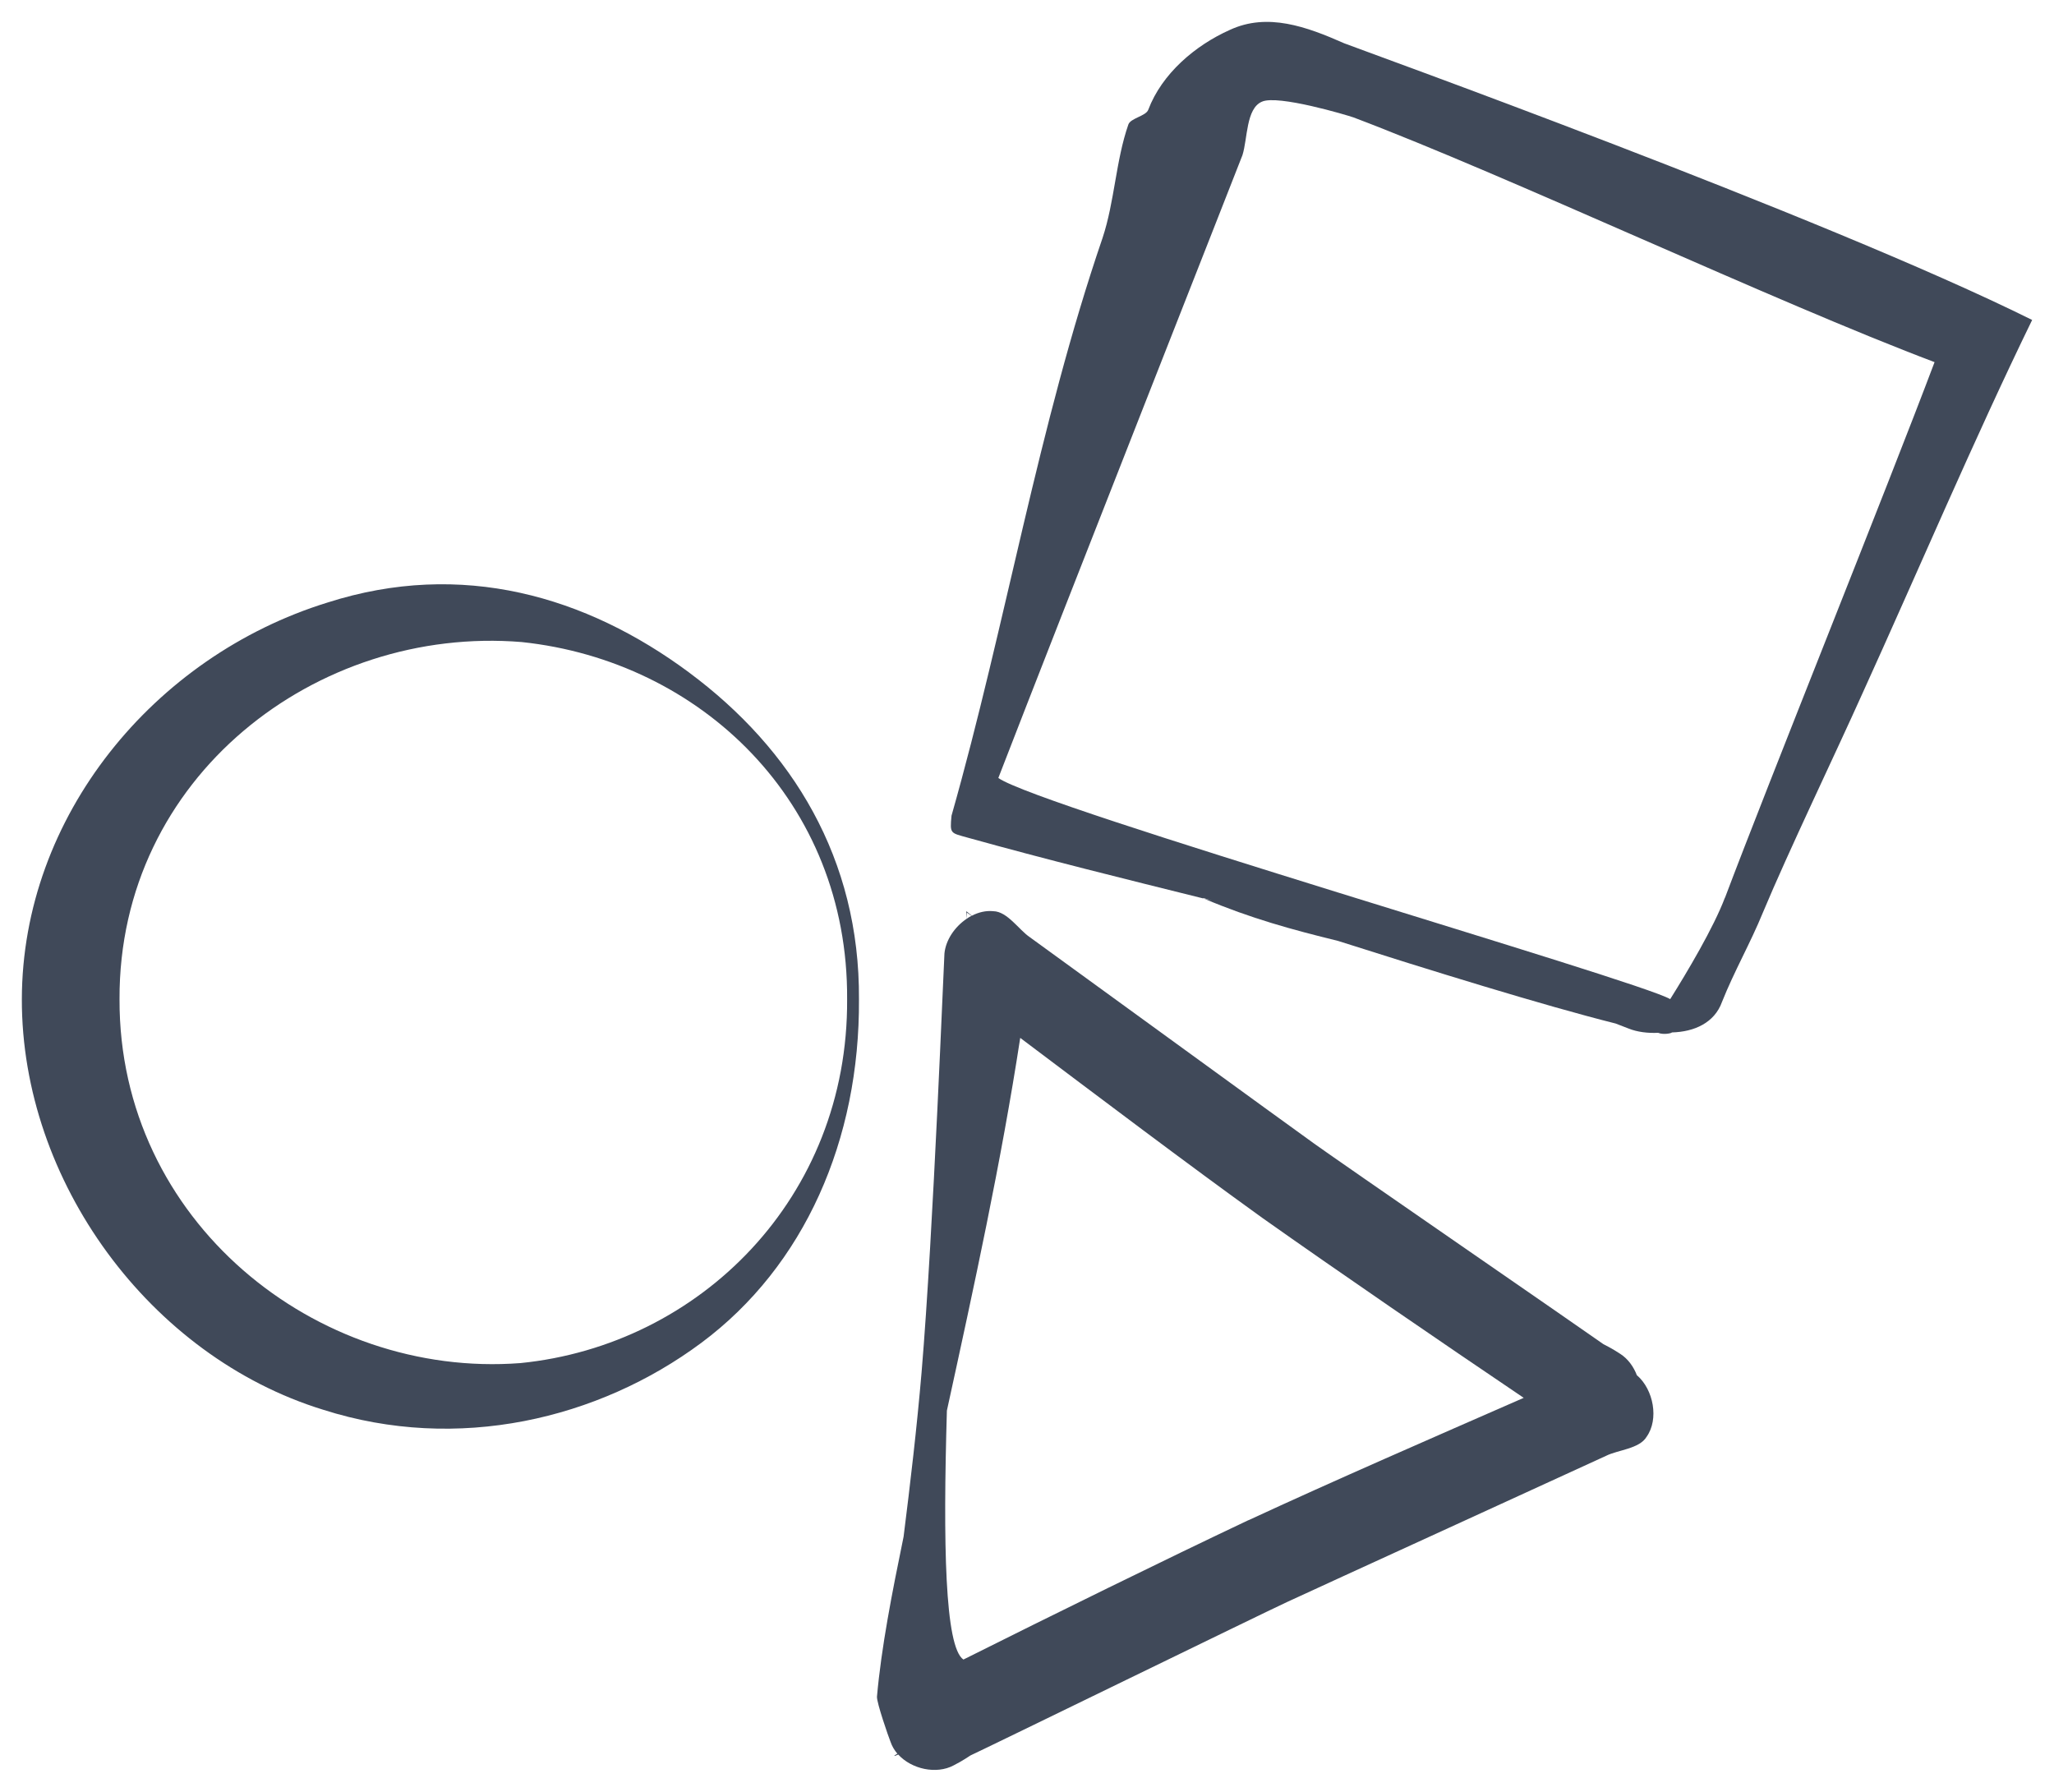 <svg width="47" height="41" viewBox="0 0 47 41" fill="none" xmlns="http://www.w3.org/2000/svg">
<g clip-path="url(#clip0_314_257)">
<path d="M15.769 15.388C13.417 13.642 10.566 12.803 7.493 13.787C3.517 15.016 0.506 18.684 0.5 22.864C0.492 27.025 3.426 31.035 7.394 32.256C10.47 33.24 13.695 32.475 16.047 30.726C18.41 28.969 19.675 26.078 19.655 22.864C19.675 19.65 18.131 17.142 15.768 15.388H15.769ZM19.384 22.864C19.412 27.399 16.017 30.779 11.907 31.189C7.231 31.546 2.718 27.933 2.735 22.864C2.715 17.778 7.245 14.305 11.94 14.691C16.031 15.123 19.413 18.346 19.384 22.864Z" fill="#404959"/>
<path d="M37.458 31.474C37.381 31.27 37.251 31.092 37.077 30.979C36.891 30.855 36.688 30.755 36.688 30.755C36.384 30.535 30.526 26.498 30.074 26.169C29.642 25.862 23.832 21.636 23.562 21.442C23.316 21.276 23.049 20.854 22.729 20.849C22.562 20.832 22.392 20.872 22.237 20.953C22.195 20.919 22.153 20.883 22.112 20.849C22.112 20.91 22.112 20.969 22.11 21.029C21.843 21.212 21.641 21.51 21.611 21.816C21.601 21.88 21.358 28.196 21.088 31.396C20.98 32.664 20.831 33.932 20.676 35.161C20.409 36.46 20.167 37.694 20.067 38.821C20.059 38.96 20.331 39.741 20.377 39.854C20.411 39.955 20.466 40.047 20.534 40.126C20.432 40.182 20.445 40.197 20.554 40.146C20.86 40.48 21.425 40.605 21.821 40.394C22.02 40.294 22.207 40.166 22.207 40.166C22.548 40.01 28.937 36.892 29.444 36.659C29.924 36.434 36.452 33.451 36.752 33.31C37.018 33.176 37.515 33.151 37.678 32.875C37.964 32.473 37.836 31.797 37.461 31.471L37.458 31.474ZM22.124 20.88C22.159 20.905 22.195 20.93 22.23 20.955C22.189 20.976 22.149 21 22.11 21.028C22.115 20.978 22.119 20.928 22.124 20.88ZM28.569 34.782C26.654 35.687 24.069 36.96 22.045 37.972C21.618 37.683 21.578 35.31 21.667 32.276C22.291 29.422 22.907 26.598 23.345 23.748C25.157 25.111 27.154 26.621 28.881 27.864C30.611 29.088 32.991 30.718 34.866 31.984C32.792 32.892 30.498 33.89 28.569 34.784V34.782Z" fill="#404959"/>
<path d="M30.757 0.99C29.892 0.607 29.003 0.286 28.144 0.683C27.345 1.039 26.586 1.689 26.275 2.511C26.224 2.656 25.866 2.704 25.819 2.85C25.531 3.677 25.505 4.611 25.23 5.441C23.75 9.767 23.023 14.261 21.773 18.663C21.733 19.086 21.744 19.054 22.153 19.169C23.939 19.667 25.744 20.112 27.549 20.561C27.481 20.531 27.55 20.55 27.731 20.606C27.671 20.59 27.61 20.575 27.549 20.561C28.623 21.015 29.572 21.273 30.617 21.529C32.681 22.186 35.307 23.003 36.968 23.419C37.069 23.458 37.169 23.495 37.271 23.536C37.465 23.613 37.701 23.643 37.942 23.632C38.061 23.682 38.251 23.643 38.257 23.623C38.768 23.61 39.232 23.404 39.404 22.923C39.681 22.226 40.055 21.576 40.339 20.88C40.918 19.493 42.003 17.236 42.617 15.866C43.859 13.136 45.178 10.034 46.5 7.321C41.733 4.951 30.901 1.053 30.757 0.99ZM39.47 20.539C39.211 21.226 38.607 22.24 38.218 22.861C37.482 22.428 23.783 18.467 22.844 17.801C24.255 14.151 28.376 3.7 28.43 3.55C28.549 3.176 28.51 2.483 28.875 2.327C29.236 2.161 30.822 2.634 30.972 2.687C34.502 4.021 40.594 6.899 44.267 8.286C43.187 11.153 40.459 17.921 39.472 20.54L39.47 20.539Z" fill="#404959"/>
</g>
<defs>
<clipPath id="clip0_314_257">
<rect width="46" height="40" fill="white" transform="translate(0.5 0.5)"/>
</clipPath>
</defs>
</svg>
